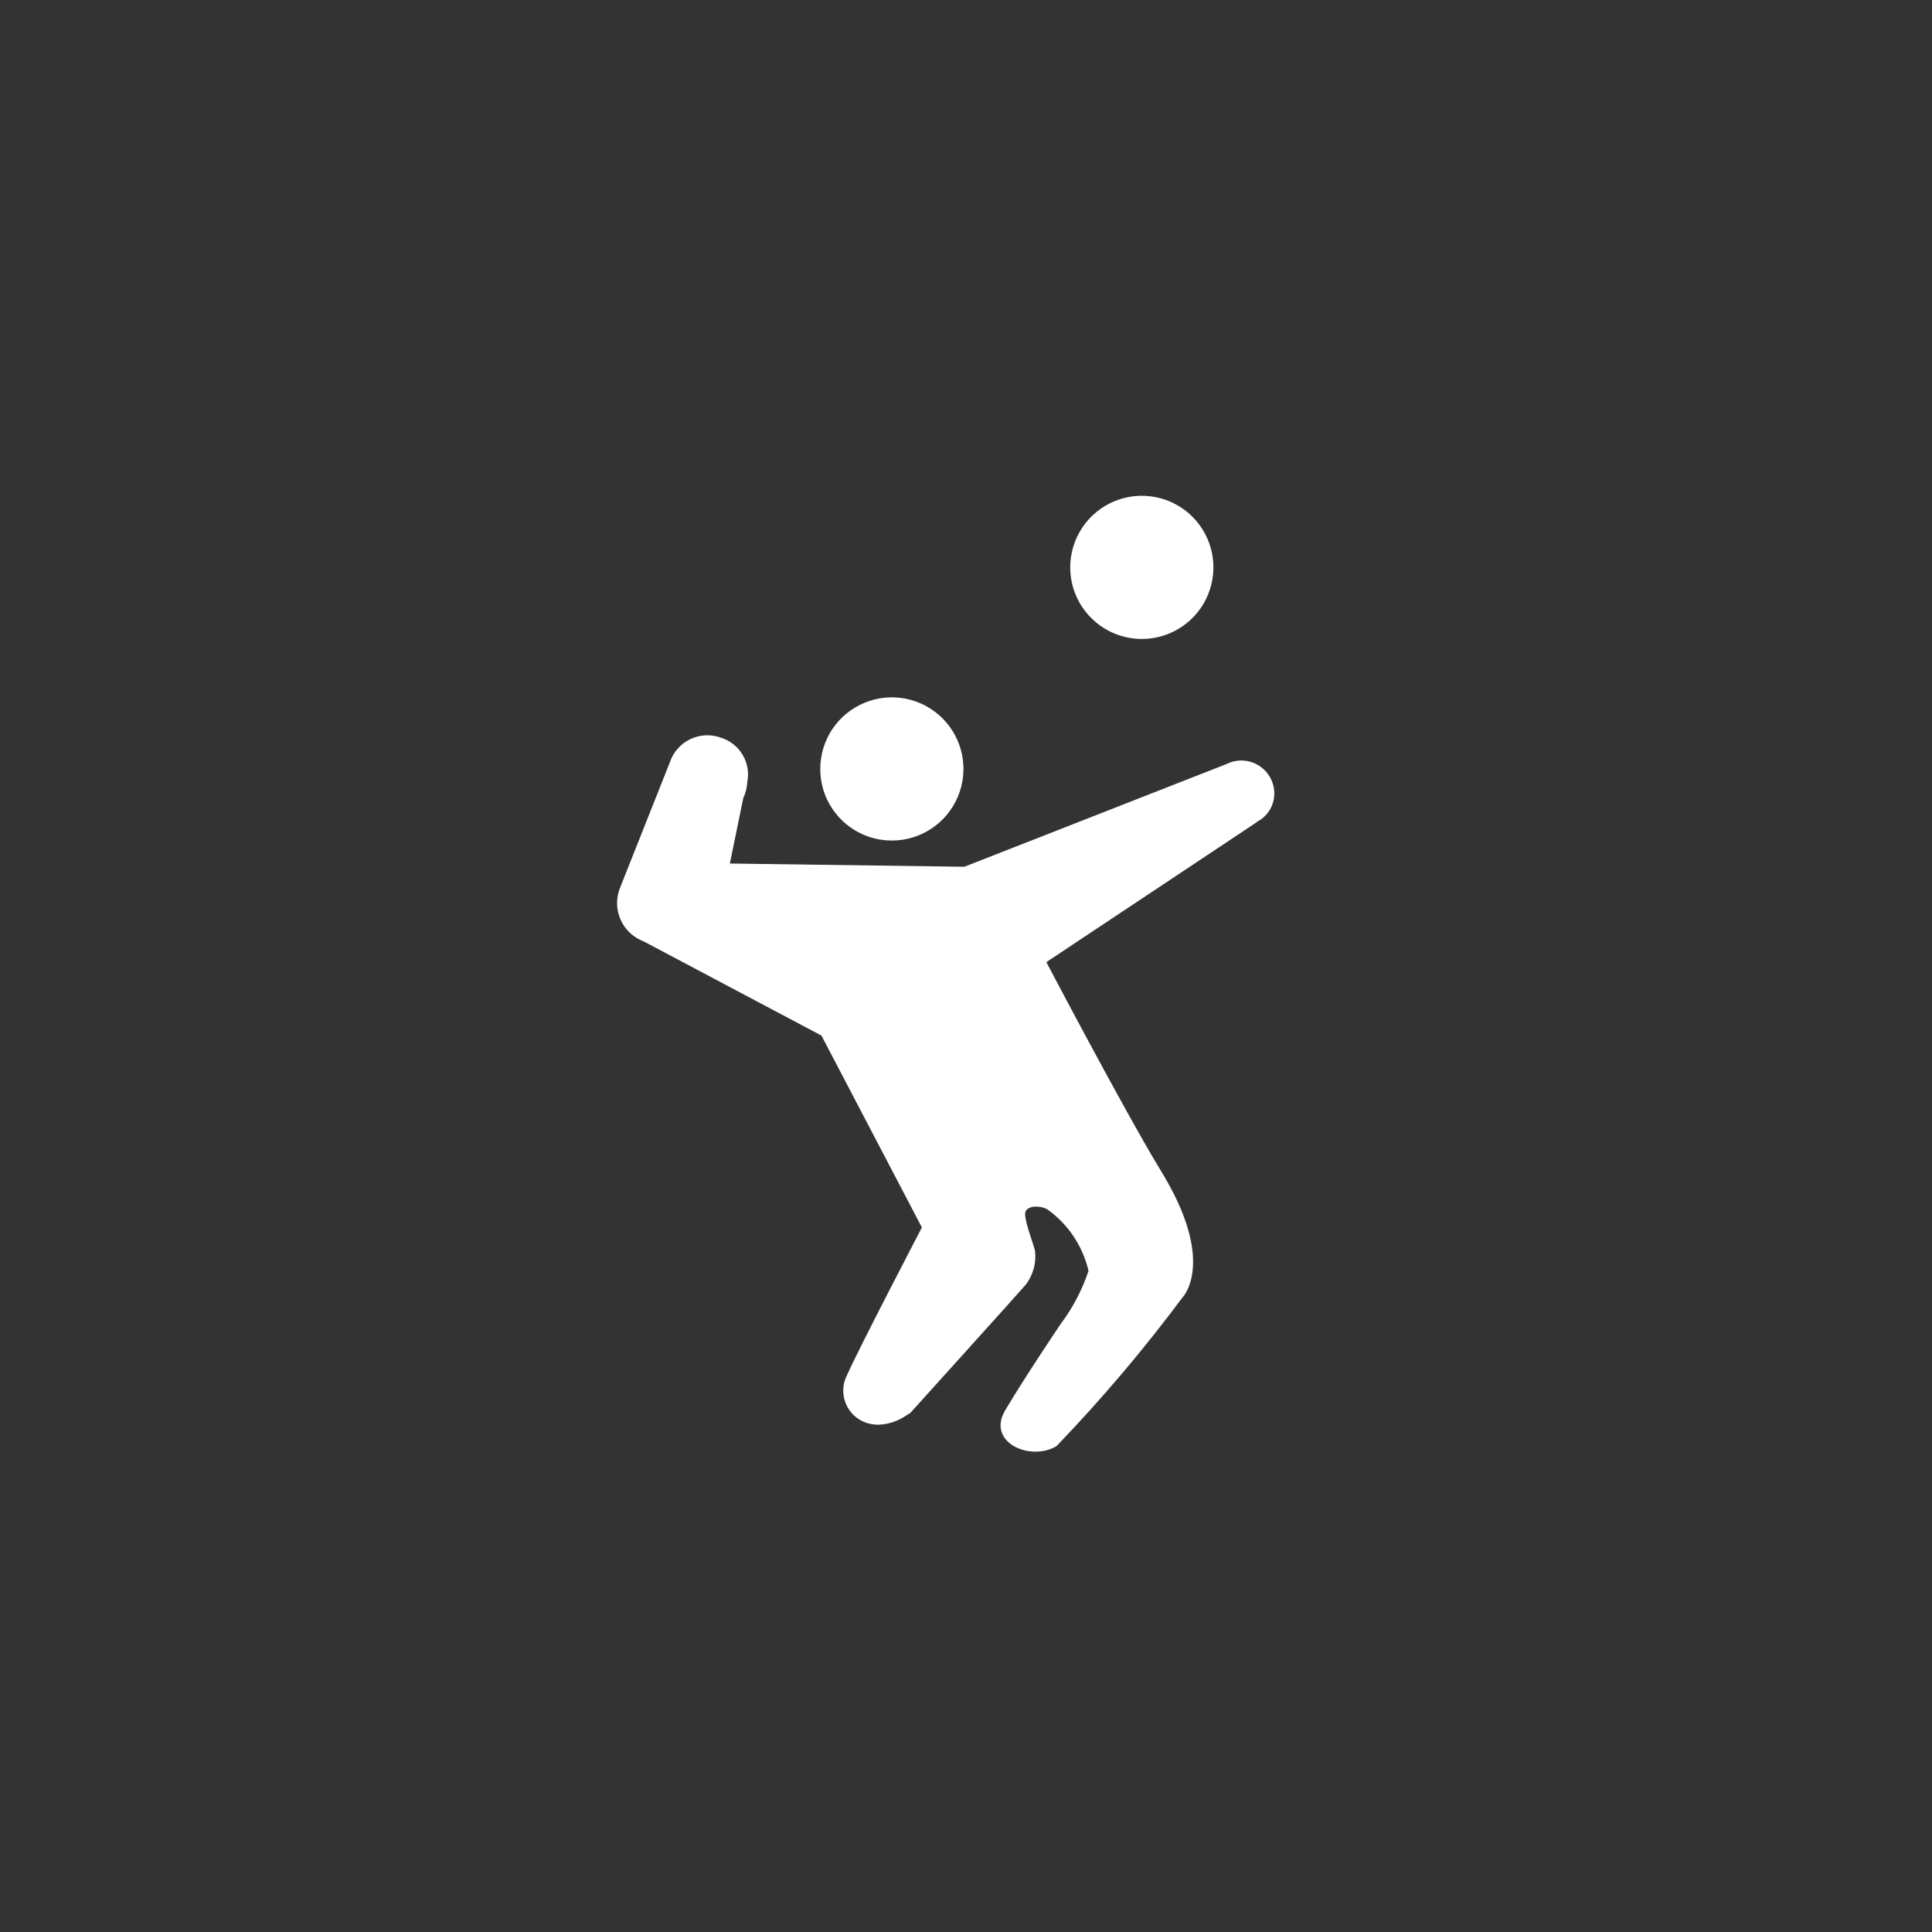 <svg width="54" height="54" viewBox="0 0 54 54" fill="none" xmlns="http://www.w3.org/2000/svg">
<rect x="0" y="0" width="54" height="54" fill="#333333" stroke="none"/>
<path d="M24.926 23.493C25.322 23.494 25.709 23.377 26.038 23.157C26.368 22.938 26.624 22.625 26.776 22.259C26.928 21.894 26.968 21.491 26.891 21.103C26.814 20.715 26.623 20.358 26.344 20.078C26.064 19.798 25.707 19.607 25.319 19.53C24.931 19.452 24.528 19.492 24.163 19.643C23.797 19.795 23.484 20.051 23.264 20.38C23.044 20.709 22.927 21.096 22.927 21.492C22.927 21.755 22.978 22.015 23.078 22.258C23.179 22.501 23.326 22.721 23.512 22.907C23.697 23.093 23.918 23.24 24.16 23.341C24.403 23.442 24.663 23.493 24.926 23.493Z" fill="white"/>
<path d="M31.915 17.859C32.31 17.859 32.697 17.742 33.026 17.522C33.355 17.302 33.612 16.99 33.763 16.624C33.915 16.258 33.954 15.856 33.877 15.468C33.8 15.08 33.609 14.723 33.33 14.443C33.05 14.163 32.693 13.973 32.305 13.896C31.917 13.818 31.514 13.858 31.149 14.009C30.783 14.161 30.471 14.417 30.251 14.746C30.031 15.075 29.913 15.462 29.913 15.858C29.913 16.389 30.124 16.898 30.5 17.273C30.875 17.648 31.384 17.859 31.915 17.859Z" fill="white"/>
<path d="M34.287 21.353L26.954 24.226L20.4 24.136L20.774 22.309C20.841 22.168 20.879 22.014 20.887 21.858C20.938 21.601 20.894 21.334 20.762 21.107C20.631 20.88 20.421 20.709 20.172 20.626C20.032 20.572 19.882 20.546 19.731 20.552C19.581 20.557 19.433 20.593 19.297 20.658C19.161 20.722 19.04 20.814 18.94 20.927C18.841 21.04 18.766 21.172 18.719 21.316L17.334 24.805C17.275 24.947 17.246 25.1 17.247 25.253C17.249 25.407 17.282 25.559 17.343 25.7C17.405 25.841 17.495 25.968 17.607 26.073C17.718 26.178 17.85 26.26 17.995 26.314L22.96 28.945L25.767 34.308C25.767 34.308 23.949 37.797 23.686 38.413C23.619 38.534 23.58 38.669 23.571 38.807C23.562 38.945 23.583 39.084 23.633 39.213C23.683 39.342 23.761 39.458 23.861 39.554C23.961 39.65 24.081 39.723 24.212 39.767C24.32 39.803 24.434 39.821 24.548 39.821C24.803 39.813 25.051 39.738 25.267 39.603C25.32 39.572 25.39 39.525 25.447 39.488C25.447 39.488 28.442 36.173 28.669 35.909C28.878 35.637 28.971 35.294 28.928 34.954C28.875 34.731 28.581 34.002 28.669 33.85C28.758 33.698 29.049 33.69 29.261 33.793C29.847 34.206 30.262 34.822 30.424 35.521C30.246 36.056 29.982 36.56 29.642 37.011C29.642 37.011 28.616 38.534 28.093 39.423C27.569 40.311 28.791 40.859 29.529 40.42C30.788 39.11 31.964 37.723 33.05 36.266C33.05 36.266 34.029 35.283 32.434 32.703C31.405 31.005 29.246 26.892 29.246 26.892L35.108 22.993L35.137 22.966C35.284 22.891 35.407 22.775 35.492 22.634C35.577 22.492 35.62 22.329 35.617 22.163C35.614 22.008 35.573 21.856 35.495 21.721C35.418 21.586 35.308 21.473 35.175 21.392C35.043 21.311 34.892 21.265 34.736 21.258C34.581 21.251 34.426 21.284 34.287 21.353Z" fill="white"/>
</svg>
